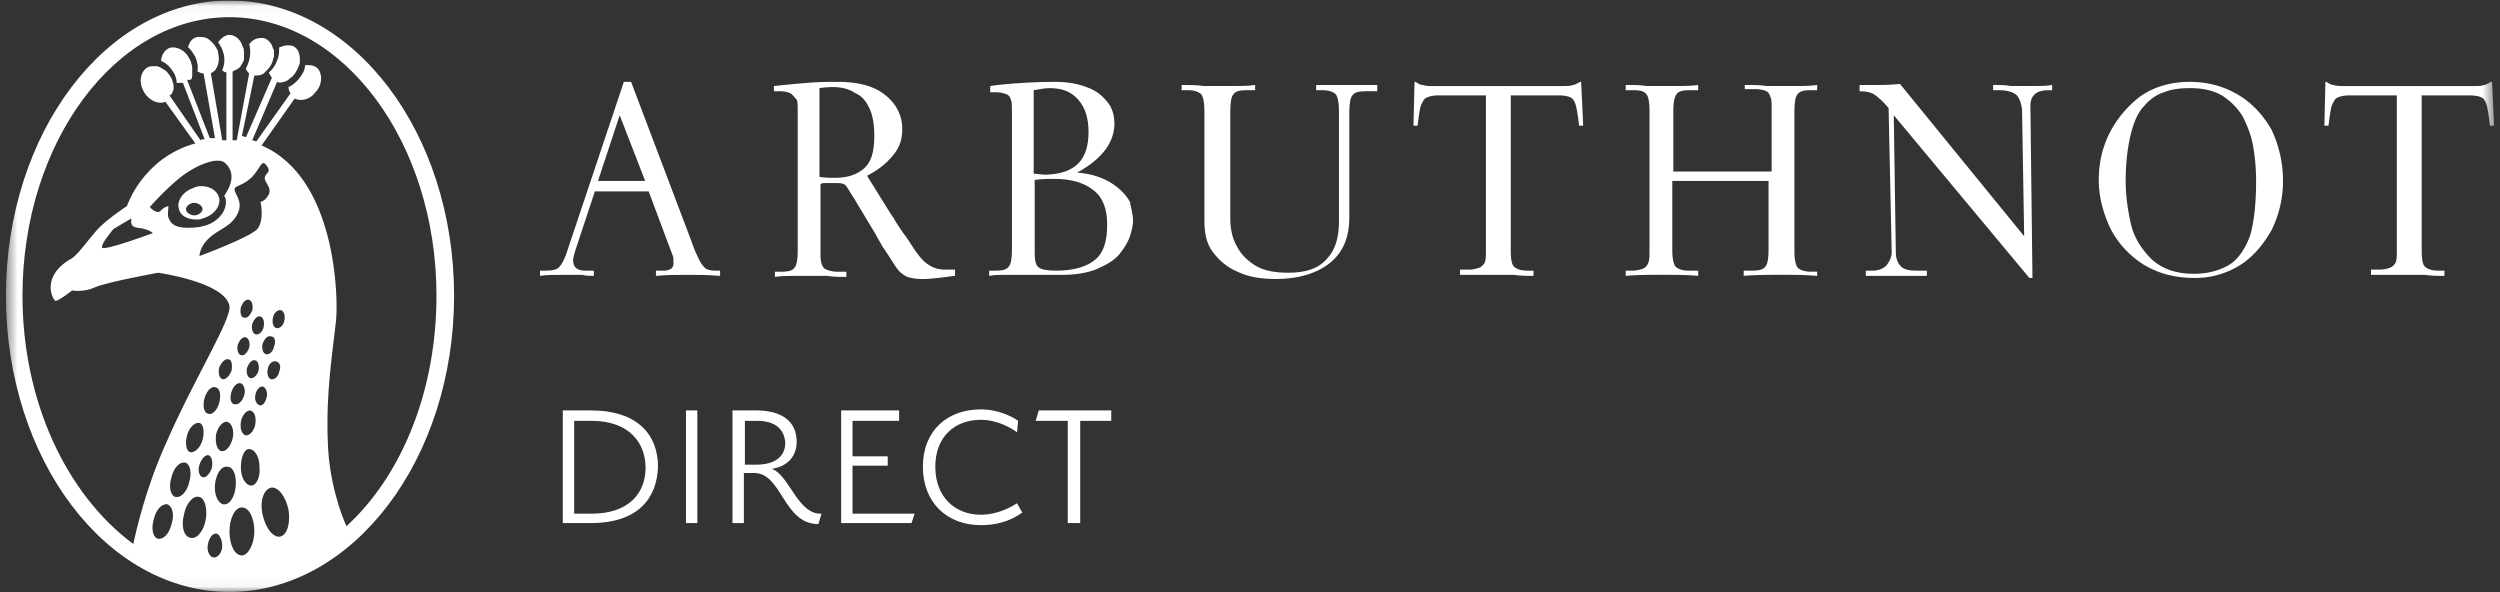 <svg xmlns="http://www.w3.org/2000/svg" width="211" height="50" fill="none"><rect width="100%" height="100%" fill="#333333" stroke="none"/><g clip-path="url(#a)"><mask id="b" width="211" height="50" x="0" y="0" maskUnits="userSpaceOnUse" style="mask-type:luminance"><path fill="#fff" d="M210.5.041H.5v49.918h210V.041Z"/></mask><g mask="url(#b)"><path fill="#fff" d="m54.487 15.361-2.184-5.634-1.834 5.546h4.018v.088Zm6.29 7.924c-1.049-.088-1.922-.088-2.708-.088-.874 0-1.835 0-2.708.088v-.44h.698c.263 0 .437-.089.612-.177.175-.176.175-.352.175-.528 0-.264 0-.44-.088-.616l-2.009-5.37h-4.542l-1.66 5.018c-.087.352-.175.528-.175.792 0 .616.35.88 1.048.88h.7v.44c-.35 0-.7 0-.962-.087h-1.31c-1.048 0-1.834 0-2.271.088v-.44h.437c.611 0 1.048-.089 1.223-.353.174-.176.35-.528.524-.968l4.892-14.615h.611l5.067 13.382c.262.793.524 1.32.698 1.673.175.352.35.528.525.704.174.088.436.176.786.176h.437v.44Z"/></g><mask id="c" width="211" height="50" x="0" y="0" maskUnits="userSpaceOnUse" style="mask-type:luminance"><path fill="#fff" d="M210.5.041H.5v49.918h210V.041Z"/></mask><g mask="url(#c)"><path fill="#fff" d="M73.791 11.487c0-.792-.087-1.584-.349-2.2-.262-.617-.611-1.145-1.223-1.41-.524-.351-1.135-.527-1.922-.527-.174 0-.524 0-1.135.088v7.483c.436.088.873.088 1.31.088 1.048 0 1.835-.264 2.446-.792.611-.529.873-1.409.873-2.73Zm6.727 11.798c-1.223.176-2.097.264-2.62.264-.612 0-1.05-.088-1.311-.176-.35-.176-.612-.353-.874-.705s-.611-.968-1.223-1.848l-.698-1.233-1.748-2.905c-.349-.529-.524-.88-.698-1.057-.175-.176-.525-.176-.961-.176h-.7c-.174 0-.261 0-.436.088v5.635c0 .44 0 .792.087 1.056.088.264.175.44.437.528.175.088.524.176.874.176h.786v.44c-.524 0-1.048 0-1.573-.087h-2.707c-.612 0-1.223 0-1.748.088v-.44h.525c.611 0 .96-.089 1.135-.353.175-.176.262-.704.262-1.408V9.462c0-.528 0-.88-.087-1.056-.262-.264-.35-.44-.524-.528-.175-.088-.524-.176-.874-.176h-.524v-.44a106.08 106.08 0 0 1 2.796-.265c1.048-.088 1.921-.088 2.533-.088 1.834 0 3.144.353 4.105 1.145.874.704 1.398 1.673 1.398 2.817 0 .528-.087 1.057-.262 1.409-.175.44-.524.88-.96 1.32-.438.44-1.05.88-1.748 1.233l1.31 2.113c.437.704.7 1.144.961 1.496.175.353.437.705.786 1.233.35.44.612.88.787 1.145.174.264.349.528.436.616.612.88 1.398 1.32 2.272 1.32h.873v.529h-.087Z"/></g><mask id="d" width="211" height="50" x="0" y="0" maskUnits="userSpaceOnUse" style="mask-type:luminance"><path fill="#fff" d="M210.5.041H.5v49.918h210V.041Z"/></mask><g mask="url(#d)"><path fill="#fff" d="M93.445 18.97c0-1.32-.35-2.288-1.136-2.905-.786-.616-1.835-.968-3.32-.968-.524 0-1.048 0-1.66.088v6.163c0 .616.088 1.056.35 1.232.262.176.699.264 1.485.264 1.485 0 2.62-.352 3.32-.968.698-.616.96-1.585.96-2.905Zm-1.573-7.835c0-1.144-.262-2.025-.873-2.729-.612-.704-1.398-.968-2.446-.968-.35 0-.787.088-1.31.176v7.043c.261 0 .61.088 1.048.088 2.446-.088 3.581-1.233 3.581-3.61Zm3.756 7.484c0 .352-.087.792-.262 1.32-.174.528-.524 1.057-.873 1.497-.437.528-1.048.88-1.835 1.232-.786.352-1.834.529-2.97.529H84.796c-.436 0-.873 0-1.31.088v-.44h.524c.612 0 .961-.089 1.136-.353.174-.176.262-.704.262-1.408V9.462c0-.528 0-.88-.088-1.056-.087-.264-.174-.352-.349-.44-.175-.088-.524-.176-.873-.176h-.525v-.528l.612-.089c1.66-.176 3.32-.264 4.892-.264 1.048 0 1.922.176 2.62.44.787.265 1.31.705 1.748 1.233.436.528.611 1.145.611 1.849 0 1.585-1.048 2.993-3.145 4.138 1.223.088 2.184.44 2.883.88.699.44 1.223.969 1.572 1.585.088.528.262 1.056.262 1.585Z"/></g><mask id="e" width="211" height="50" x="0" y="0" maskUnits="userSpaceOnUse" style="mask-type:luminance"><path fill="#fff" d="M210.5.041H.5v49.918h210V.041Z"/></mask><g mask="url(#e)"><path fill="#fff" d="M115.979 7.7h-.699c-.611 0-.961.088-1.136.352-.174.176-.262.704-.262 1.409v8.892c0 1.672-.524 2.905-1.572 3.785-1.048.88-2.621 1.409-4.63 1.409-1.223 0-2.358-.176-3.232-.616-.873-.353-1.572-.969-2.096-1.673-.525-.704-.699-1.585-.699-2.641V9.373c0-.705-.088-1.145-.262-1.409-.175-.176-.524-.352-1.136-.352h-.524v-.44c.699 0 1.31 0 1.834.088h2.621c.524 0 1.136 0 1.747-.088v.44h-.699c-.611 0-.961.088-1.135.352-.175.176-.262.704-.262 1.409v9.068c0 .88.174 1.672.524 2.289.349.704.873 1.232 1.572 1.672.699.44 1.66.617 2.795.617 1.485 0 2.534-.352 3.233-1.145.698-.704 1.048-1.76 1.048-3.17V9.374c0-.705-.088-1.145-.262-1.409-.175-.176-.524-.352-1.136-.352h-.524v-.44h5.154V7.7h-.262Z"/></g><mask id="f" width="211" height="50" x="0" y="0" maskUnits="userSpaceOnUse" style="mask-type:luminance"><path fill="#fff" d="M210.5.041H.5v49.918h210V.041Z"/></mask><g mask="url(#f)"><path fill="#fff" d="M133.623 10.607h-.349c-.087-.792-.175-1.32-.262-1.673-.087-.352-.262-.616-.437-.704-.174-.088-.524-.176-.961-.176h-4.105v13.118c0 .704.087 1.144.262 1.32.174.176.524.352 1.135.352h.524v.44c-.524 0-1.048 0-1.659-.087h-4.543v-.44h.699c.437 0 .699-.089.961-.177a1.06 1.06 0 0 0 .437-.44c.087-.264.087-.616.087-1.056V8.054h-4.105c-.35 0-.699.088-.874.176-.262.088-.349.352-.524.704-.088.352-.175.88-.262 1.673h-.35l.088-3.698h.087c.262.176.437.264.612.264.262.089.524.089.873.089h10.919c.35 0 .699 0 .874-.089.175 0 .437-.176.611-.264h.088l.174 3.698Z"/></g><mask id="g" width="211" height="50" x="0" y="0" maskUnits="userSpaceOnUse" style="mask-type:luminance"><path fill="#fff" d="M210.5.041H.5v49.918h210V.041Z"/></mask><g mask="url(#g)"><path fill="#fff" d="M153.283 23.283c-.961-.088-1.922-.088-2.97-.088-1.048 0-2.097 0-3.145.088v-.44h.699c.612 0 .961-.088 1.136-.353.174-.176.262-.704.262-1.408v-5.81h-8.124v5.81c0 .704.087 1.144.262 1.408.175.177.524.353 1.135.353h.787v.44c-1.049-.088-2.01-.088-3.058-.088s-2.009 0-3.057.088v-.44h.524c.437 0 .699-.088.961-.177a.901.901 0 0 0 .437-.528c.087-.264.087-.616.087-1.056V9.372c0-.704-.087-1.232-.262-1.408-.175-.264-.524-.352-1.136-.352h-.611v-.44c.699 0 1.223 0 1.747.088h2.621c.436 0 1.048 0 1.747-.088v.44h-.699c-.612 0-.961.088-1.136.352-.175.264-.262.704-.262 1.409v5.106h8.299V9.285c0-.529 0-.88-.088-1.057-.087-.264-.174-.44-.349-.528-.175-.088-.524-.176-.873-.176h-.961v-.352c.698 0 1.31 0 1.834.088H151.623c.524 0 1.049 0 1.747-.088v.44h-.524c-.611 0-.961.088-1.135.352-.175.176-.262.704-.262 1.409V21.17c0 .704.087 1.144.262 1.408.174.177.524.353 1.135.353h.524v.352h-.087Z"/></g><mask id="h" width="211" height="50" x="0" y="0" maskUnits="userSpaceOnUse" style="mask-type:luminance"><path fill="#fff" d="M210.5.041H.5v49.918h210V.041Z"/></mask><g mask="url(#h)"><path fill="#fff" d="M173.286 7.612h-.436c-.961 0-1.485.44-1.485 1.321l.174 14.526h-.262L159.834 9.725l.174 11.534c0 .616.175.968.437 1.232s.699.352 1.311.352h.873v.44h-5.154v-.44h.612c.436 0 .873-.176 1.135-.44.262-.352.437-.704.437-1.144l-.262-12.15c-.524-.616-.961-.968-1.223-1.144-.262-.176-.699-.264-1.223-.264v-.529H158.611c.349 0 .873 0 1.747-.088l10.482 12.854-.174-10.389c0-.704-.175-1.144-.437-1.496-.262-.264-.786-.44-1.485-.44h-.524v-.44c.524 0 1.048 0 1.485.087h2.096c.437 0 .874 0 1.398-.088v.44h.087Z"/></g><mask id="i" width="211" height="50" x="0" y="0" maskUnits="userSpaceOnUse" style="mask-type:luminance"><path fill="#fff" d="M210.5.041H.5v49.918h210V.041Z"/></mask><g mask="url(#i)"><path fill="#fff" d="M190.414 15.273c0-1.056-.087-2.025-.262-2.993-.175-.969-.524-1.761-.874-2.465a5.572 5.572 0 0 0-1.747-1.761c-.786-.44-1.659-.616-2.708-.616-.786 0-1.572.088-2.184.352-.611.176-1.223.616-1.659 1.144-.524.528-.874 1.32-1.136 2.377-.262 1.057-.437 2.377-.437 3.962 0 1.233.175 2.465.437 3.61.262 1.144.874 2.113 1.747 2.993.874.792 2.009 1.232 3.582 1.232 1.135 0 2.096-.264 2.882-.704.787-.44 1.398-1.32 1.835-2.465.349-1.144.524-2.73.524-4.666Zm2.271 0a9.29 9.29 0 0 1-.961 4.138c-.699 1.232-1.572 2.289-2.708 2.993a7.132 7.132 0 0 1-3.756 1.057c-1.66 0-3.057-.352-4.368-1.145-1.223-.792-2.184-1.849-2.795-3.081-.611-1.32-.961-2.641-.961-4.05 0-1.32.262-2.641.874-3.874.611-1.232 1.485-2.289 2.62-3.17 1.136-.791 2.534-1.232 4.193-1.232 1.485 0 2.796.353 4.019 1.057 1.223.704 2.183 1.76 2.882 2.993.612 1.32.961 2.73.961 4.314Z"/></g><mask id="j" width="211" height="50" x="0" y="0" maskUnits="userSpaceOnUse" style="mask-type:luminance"><path fill="#fff" d="M210.5.041H.5v49.918h210V.041Z"/></mask><g mask="url(#j)"><path fill="#fff" d="M210.504 10.607h-.349c-.087-.792-.175-1.32-.262-1.673-.087-.352-.262-.616-.437-.704-.175-.088-.524-.176-.961-.176h-4.105v13.118c0 .704.087 1.144.262 1.32.174.176.524.352 1.135.352h.524v.44c-.524 0-1.048 0-1.659-.087h-4.543v-.44h.699c.437 0 .699-.089.961-.177a1.06 1.06 0 0 0 .437-.44c.087-.264.087-.616.087-1.056V8.054h-4.106c-.349 0-.698.088-.873.176-.262.088-.35.352-.524.704-.088.352-.175.88-.262 1.673h-.35l.088-3.698h.087c.262.176.437.264.611.264.262.089.525.089.874.089h10.919c.35 0 .699 0 .874-.089.175 0 .437-.176.611-.264h.088l.174 3.698Z"/></g><mask id="k" width="211" height="50" x="0" y="0" maskUnits="userSpaceOnUse" style="mask-type:luminance"><path fill="#fff" d="M210.5.041H.5v49.918h210V.041Z"/></mask><g mask="url(#k)"><path fill="#fff" d="M49.946 35.52H48.46v7.834h1.485c3.145 0 4.542-1.76 4.542-3.873 0-2.113-1.397-3.962-4.542-3.962Zm-.088 8.627H47.5v-9.508h2.358c4.019 0 5.678 2.113 5.678 4.754-.087 2.64-1.66 4.754-5.678 4.754Z"/></g><path fill="#fff" d="M58.856 34.639h-.961v9.508h.96v-9.508Z"/><mask id="l" width="211" height="50" x="0" y="0" maskUnits="userSpaceOnUse" style="mask-type:luminance"><path fill="#fff" d="M210.5.041H.5v49.918h210V.041Z"/></mask><g mask="url(#l)"><path fill="#fff" d="M63.918 35.52H62.87v3.697h.96c1.486 0 2.447-.617 2.447-1.85-.088-1.232-.961-1.848-2.359-1.848Zm5.154 8.715c-2.97 0-3.057-4.314-5.416-4.314h-.873v4.226h-.961v-9.508h2.009c2.096 0 3.407.88 3.407 2.64 0 1.321-.874 2.114-2.097 2.29 1.485.528 2.184 3.874 4.193 3.785l-.262.88Z"/></g><path fill="#fff" d="M70.993 44.147v-9.508h4.892v.88h-3.931v2.993h2.97v.793h-2.97v4.05h5.241l-.262.792h-5.94Z"/><mask id="m" width="211" height="50" x="0" y="0" maskUnits="userSpaceOnUse" style="mask-type:luminance"><path fill="#fff" d="M210.5.041H.5v49.918h210V.041Z"/></mask><g mask="url(#m)"><path fill="#fff" d="M77.892 39.393c0-3.081 2.096-4.842 4.892-4.842 1.572 0 2.795.704 3.144.969l-.087.968c-.35-.264-1.572-1.056-3.057-1.056-2.184 0-3.844 1.408-3.844 3.961s1.66 4.05 3.844 4.05c1.485 0 2.62-.704 3.057-.968l.437.792c-1.136.792-2.271 1.056-3.494 1.056-2.796 0-4.892-1.848-4.892-4.93Z"/></g><path fill="#fff" d="M91.17 35.52v8.627h-1.05v-8.628h-2.707l.262-.88h6.115v.88h-2.62Z"/><mask id="n" width="211" height="50" x="0" y="0" maskUnits="userSpaceOnUse" style="mask-type:luminance"><path fill="#fff" d="M210.5.041H.5v49.918h210V.041Z"/></mask><g mask="url(#n)"><path fill="#fff" d="M29.24 44.413c-.437-.969-1.485-3.786-1.573-7.132-.175-4.225.437-7.747.7-10.3.174-1.673.086-11.973-6.29-14.703l2.795-3.961c.524.264 1.31.088 1.747-.529.611-.616.611-1.584.175-2.025-.175-.176-.437-.264-.7-.264h-.349c0 .264-.087.529-.262.793-.262.44-.698.88-1.135 1.056 0 .176.087.44.175.528l-2.883 4.05c-.088 0-.262-.088-.35-.088l2.097-4.93c.175.088.35.088.524 0 .087 0 .175 0 .262-.088.087 0 .175-.088.262-.176.262-.176.437-.352.612-.704.087-.088.087-.265.174-.353 0-.088.088-.176.088-.352v-.264c0-.44-.175-.88-.524-1.056-.175-.088-.35-.088-.525-.088-.262 0-.436.088-.698.176 0 .264 0 .528-.088.88-.175.528-.437.969-.786 1.233.087.176.175.352.262.44l-2.184 5.018c-.087 0-.174-.088-.35-.088l1.05-5.106c.174 0 .436 0 .61-.088.088 0 .175-.088.263-.176l.262-.264c.174-.177.35-.44.436-.793 0-.088.088-.176.088-.352v-.352c0-.088 0-.176-.088-.264-.087-.44-.436-.793-.786-.88h-.262c-.35 0-.699.175-.96.528.087.264.087.44.087.704 0 .528-.175.968-.35 1.32v.089c.088.176.175.264.262.352l-1.048 5.634h-.35v-5.81c.175-.088.437-.176.612-.353.087-.088.087-.176.175-.264.087-.176.174-.264.174-.44v-.528c0-.176 0-.352-.087-.44 0-.088-.087-.176-.087-.264-.175-.44-.612-.793-1.048-.793-.35 0-.7.264-.961.617.174.264.35.528.436.88.175.528.088 1.056-.087 1.497.087.088.262.176.35.176v5.722h-.35l-.96-5.634c.087-.088.261-.176.349-.264.087-.088.087-.177.174-.265 0-.088.088-.176.088-.264.087-.264.087-.616 0-.968 0-.176-.088-.264-.175-.44-.087-.088-.087-.176-.175-.264l-.262-.265c-.262-.264-.524-.352-.873-.352h-.262c-.437.088-.7.44-.787.88.262.177.437.529.612.793.175.44.262.88.175 1.233.174.088.349.176.524.176l.96 5.458h-.436l-1.922-4.93c.35.088.437-.088.437-.352v-.617c0-.264-.088-.44-.175-.704-.087-.176-.175-.264-.262-.44l-.262-.264c-.087-.088-.175-.088-.262-.176-.175-.088-.437-.176-.612-.176-.174 0-.262 0-.436.088-.35.176-.612.616-.612 1.056.437.176.786.528 1.048.969.175.264.263.616.263.88h.524l1.834 4.754c-.087 0-.262 0-.35.088l-2.62-3.786c.087 0 .175-.088.262-.264 0-.088.087-.176.087-.264V7.26c0-.088 0-.176-.087-.352 0-.176-.087-.264-.175-.44-.174-.264-.35-.528-.611-.616-.088-.089-.175-.089-.262-.177-.088 0-.175-.088-.262-.088h-.262c-.175 0-.35 0-.524.088-.612.353-.787 1.233-.35 2.025.262.529.874.969 1.398.969.175 0 .262 0 .437-.088l2.533 3.521c-4.455 1.233-5.766 5.283-5.766 5.283s-1.747 1.144-2.533 2.024c-.786.88-1.572 2.025-2.096 2.378-2.708 1.496-1.66 3.521-1.398 3.61.262 0 1.398-.881 1.398-.881s.96.176 1.921-.264c.961-.44 5.33-1.233 5.33-1.233s5.677.792 6.027 2.817c.174 1.145-3.058 6.251-5.416 11.71-1.66 3.697-2.446 7.219-2.708 8.363-5.591-4.138-9.347-11.973-9.347-20.953 0-12.942 7.862-23.506 17.47-23.506 9.61 0 17.471 10.564 17.471 23.506 0 8.1-2.97 15.23-7.6 19.457Zm-5.591.88c-.612.088-1.223-.704-1.485-1.849-.262-1.144.087-2.113.699-2.289.611-.088 1.223.704 1.485 1.849.175 1.144-.088 2.113-.7 2.289ZM21.902 34.2c-.262-.088-.437-.44-.35-.88.088-.44.35-.705.612-.705.262.088.437.44.35.88-.088.44-.35.793-.612.705Zm-.699 6.779c-.437 0-.873-.616-.873-1.497 0-.88.262-1.584.698-1.584.437 0 .874.616.874 1.496.087.88-.262 1.585-.699 1.585Zm-.786 5.899c-.612 0-1.048-.88-1.048-2.025 0-1.057.436-2.025 1.048-2.025.611 0 1.048.88 1.048 2.025 0 1.056-.524 2.025-1.048 2.025Zm-2.271-5.987c.087-.88.524-1.585 1.048-1.497.524 0 .786.793.699 1.673-.088.88-.524 1.585-1.049 1.497-.436-.088-.786-.793-.698-1.673Zm.611 5.194c0 .529-.35.969-.699.969-.35 0-.611-.529-.524-1.057.088-.528.35-.968.699-.968.262 0 .524.528.524 1.056Zm-1.398-2.2c-.174.968-.786 1.672-1.31 1.496-.524-.088-.786-.968-.524-1.937.175-.968.786-1.673 1.31-1.497.437.088.7.969.524 1.937Zm-.262-6.78c-.174.705-.699 1.145-1.048 1.057-.35-.088-.437-.793-.262-1.409.175-.704.699-1.144 1.048-1.056.35.088.437.792.262 1.408Zm.787 2.377c-.175.529-.525.88-.787.793-.262-.088-.436-.529-.262-1.057.175-.528.524-.88.787-.792.262.088.349.616.262 1.056Zm.611-5.458c-.175.616-.611 1.056-.96.88-.35-.088-.438-.704-.263-1.32.175-.617.612-1.057.96-.88.35.087.438.704.263 1.32Zm1.048-2.73c-.174.44-.524.793-.786.705-.262-.088-.35-.528-.262-.968.175-.44.524-.793.786-.705.262 0 .35.44.262.969Zm2.01-3.08c-.263-.089-.35-.529-.263-.881.175-.44.437-.704.7-.616.261.088.349.528.261.88-.087.44-.437.704-.699.616Zm-.437 3.697c-.262-.088-.35-.528-.262-.88.174-.44.436-.705.698-.617.262.088.35.529.262.88-.087.353-.436.705-.698.617Zm-.787 3.698c.088-.529.437-.969.787-.969.35.088.524.529.436 1.145-.087.528-.436.968-.786.968-.35-.088-.524-.528-.436-1.144Zm0-9.685c.175-.44.437-.704.7-.616.261.088.349.528.261.88-.174.44-.436.705-.698.617-.262 0-.35-.44-.262-.88Zm.437 2.553c.262.088.35.529.262.88-.174.441-.436.705-.698.617-.263-.088-.35-.528-.263-.88.175-.44.437-.704.7-.617Zm-1.135 8.54c-.175.705-.612 1.145-.961 1.057-.35-.088-.524-.705-.437-1.409.175-.704.611-1.144.96-1.056.35.088.612.704.438 1.408Zm-.088-3.962c.175-.528.524-.792.787-.704.262.088.436.617.262 1.057-.175.528-.525.792-.787.704-.35 0-.436-.528-.262-1.056Zm3.582-3.785c-.088.44-.437.704-.699.616-.262-.088-.35-.528-.262-.88.175-.44.437-.705.699-.616.35 0 .436.44.262.88Zm.437 2.113c-.088.44-.437.704-.7.616-.261-.088-.349-.528-.261-.88.087-.44.436-.705.698-.617.35.088.437.44.263.88Zm-.263-3.698c-.262-.088-.349-.528-.262-.88.088-.44.437-.704.7-.616.261.087.349.528.261.88-.087.44-.436.704-.699.616Zm-5.765-7.483c.874-.88 1.835-.969 2.446-2.025.611-1.056-.087-1.673-.175-2.113-.087-.44.524-.264 1.398-1.056.873-.88.873-1.761 1.398-.88.262.44-.175.44-.262.88 0 .44.611.792.349 1.408-.35.616-.699.616-.699.616s.35 1.497-.262 2.29c-.611.704-4.892 2.288-4.892 2.288s0-.704.7-1.408Zm-5.853-.969c.874.088 1.223.44 1.223.44s-4.018 1.497-4.28 1.233c-.175-.264.96-1.584.96-1.584l1.486-.88c.087.087-.262.703.611.791Zm1.835-1.408c-.35.264-.874-.352-.874-.352s1.223-1.409 2.534-2.465c1.31-1.057 3.232-1.85 3.843-1.233 1.136 1.056.088 2.465-.087 2.73 0 .087 0 .087.087.175.262.969-.524 2.025-1.747 2.377-.175 0-.262.088-.437.088h.088s-1.049.177-1.835 0c-.35-.088-.699-.264-.873-.792-.088-.176 0-.704 0-.968-.35.088-.524.264-.7.44Zm1.31 24.122c-.437-.088-.611-.88-.35-1.672.175-.793.7-1.32 1.136-1.233.437.088.612.88.35 1.673-.175.792-.7 1.32-1.136 1.232Zm-.35 2.29c-.174.792-.698 1.32-1.135 1.232-.437-.088-.611-.88-.35-1.673.175-.792.7-1.32 1.136-1.232.437.176.612.88.35 1.672ZM19.37.04C8.973.041.5 11.221.5 24.956c0 13.822 8.473 25.003 18.869 25.003 10.395 0 18.956-11.18 18.956-25.003C38.325 11.222 29.85.041 19.369.041Z"/></g><mask id="o" width="211" height="50" x="0" y="0" maskUnits="userSpaceOnUse" style="mask-type:luminance"><path fill="#fff" d="M210.5.041H.5v49.918h210V.041Z"/></mask><g mask="url(#o)"><path fill="#fff" d="M16.395 17.12c.35 0 .699.264.699.528s-.35.528-.699.528c-.35 0-.699-.264-.699-.528s.35-.528.699-.528Zm.175 1.408c.174 0 .35 0 .524-.088.96-.264 1.572-1.056 1.397-1.76-.174-.617-.786-.97-1.485-.97-.174 0-.349 0-.524.089-.524.176-.96.44-1.223.88-.174.265-.262.617-.174.88.087.617.698.97 1.485.97Z"/></g></g><defs><clipPath id="a"><path fill="#fff" d="M.5.041h210v49.918H.5z"/></clipPath></defs></svg>
